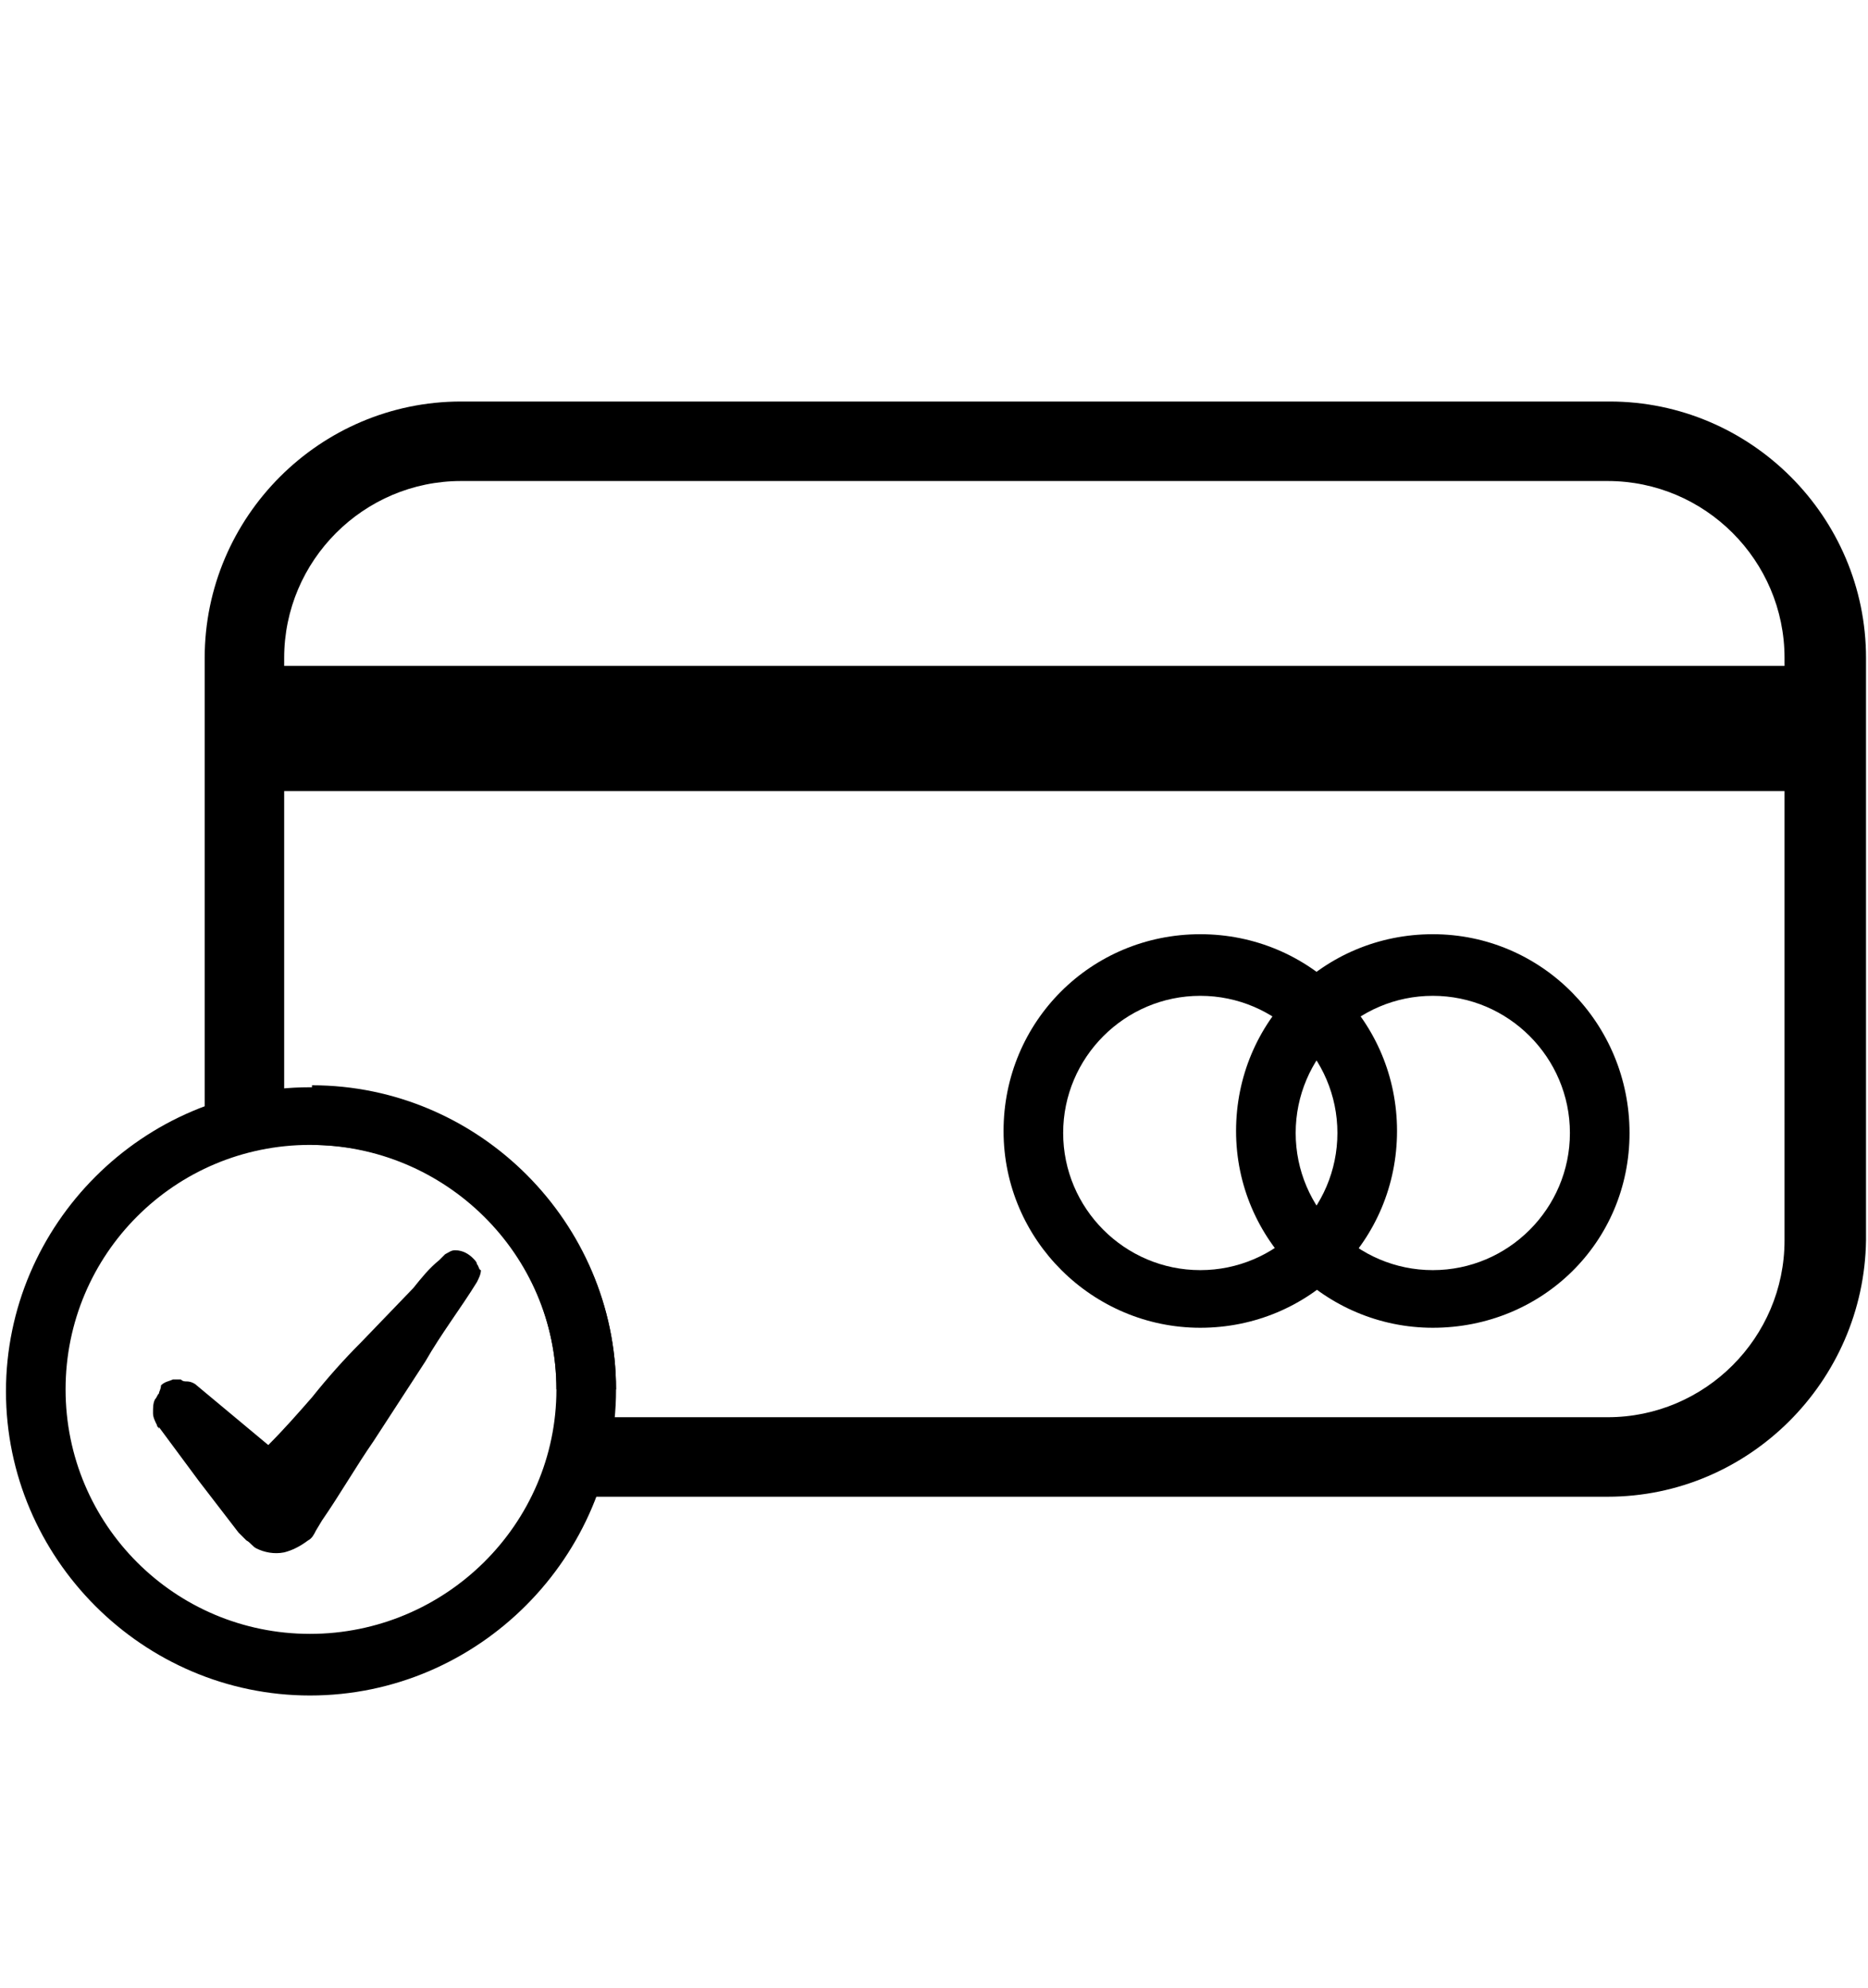 <?xml version="1.0" encoding="UTF-8"?> <!-- Generator: Adobe Illustrator 21.1.0, SVG Export Plug-In . SVG Version: 6.00 Build 0) --> <svg xmlns="http://www.w3.org/2000/svg" xmlns:xlink="http://www.w3.org/1999/xlink" id="Calque_1" x="0px" y="0px" viewBox="0 0 94 100" style="enable-background:new 0 0 94 100;" xml:space="preserve"> <g> <rect x="11.9" y="33.5" width="79.5" height="6.3"></rect> <path d="M60.4,66.8c-5.4,0-9.9-4.4-9.9-9.9s4.4-9.9,9.9-9.9s9.9,4.4,9.9,9.9S65.9,66.8,60.4,66.8z M60.4,50.1 c-3.8,0-6.9,3.1-6.9,6.9s3.1,6.9,6.9,6.9s6.9-3.1,6.9-6.9S64.2,50.1,60.4,50.1z"></path> <path d="M15.6,85.3c-8.4,0-15.3-6.9-15.3-15.3s6.9-15.3,15.3-15.3S31,61.5,31,69.9S24.1,85.3,15.6,85.3z M15.6,57.6 c-6.8,0-12.3,5.5-12.3,12.3s5.5,12.3,12.3,12.3S28,76.7,28,69.9S22.4,57.6,15.6,57.6z"></path> <path d="M80.9,75.3H29v-4h51.9c4.9,0,8.9-4,8.9-8.9V33.1c0-4.9-4-8.9-8.9-8.9H23.2c-4.9,0-8.9,4-8.9,8.9v23.4h-4V33.1 c0-7.1,5.8-12.9,12.9-12.9h57.8c7.1,0,12.9,5.8,12.9,12.9v29.3C93.8,69.5,88,75.3,80.9,75.3z"></path> <path d="M31,69.9h-3c0-6.8-5.5-12.3-12.3-12.3v-3C24.1,54.6,31,61.5,31,69.9z"></path> <path d="M72.1,66.8c-5.4,0-9.9-4.4-9.9-9.9s4.4-9.9,9.9-9.9S82,51.5,82,57S77.6,66.8,72.1,66.8z M72.1,50.1c-3.8,0-6.9,3.1-6.9,6.9 s3.1,6.9,6.9,6.9S79,60.8,79,57S75.9,50.1,72.1,50.1z"></path> <g> <g> <path d="M7.9,71.7C7.9,71.7,7.9,71.7,7.9,71.7C7.9,71.7,7.9,71.6,7.9,71.7L7.9,71.7z"></path> <path d="M24,63.6c0-0.1-0.1-0.2-0.2-0.3l0,0c-0.2-0.2-0.5-0.4-0.9-0.4c-0.2,0-0.3,0.1-0.5,0.2c-0.1,0.1-0.2,0.2-0.3,0.3 c-0.5,0.4-0.9,0.9-1.3,1.4l-2.6,2.7c-0.9,0.9-1.7,1.8-2.5,2.8c-0.7,0.8-1.4,1.6-2.2,2.4l-3.6-3l0,0l0,0c-0.1-0.1-0.3-0.2-0.5-0.2 c-0.1,0-0.2,0-0.3-0.1c-0.1,0-0.1,0-0.2,0c-0.1,0-0.1,0-0.2,0c-0.2,0.1-0.4,0.1-0.6,0.3C8.1,69.9,8,70,8,70.1 c-0.1,0.1-0.1,0.2-0.2,0.3c-0.1,0.2-0.1,0.4-0.1,0.7c0,0.2,0.1,0.4,0.2,0.6c0,0.1,0.1,0.1,0.1,0.2l0-0.1l2,2.7l1,1.3 c0.3,0.4,0.7,0.9,1,1.3l0,0l0.1,0.1c0,0,0.1,0.1,0.1,0.1c0.1,0.1,0.2,0.2,0.2,0.2c0.2,0.1,0.3,0.3,0.5,0.4 c0.4,0.2,0.9,0.3,1.4,0.2c0.4-0.1,0.8-0.3,1.2-0.6c0.2-0.1,0.3-0.3,0.4-0.5l0.3-0.5c0.9-1.3,1.7-2.7,2.6-4l2.6-4 c0.8-1.4,1.8-2.7,2.6-4c0.1-0.2,0.2-0.4,0.2-0.6C24.1,63.9,24.1,63.7,24,63.6z"></path> <path d="M8.7,69.6C8.8,69.6,8.8,69.6,8.7,69.6C8.8,69.6,8.8,69.6,8.7,69.6L8.7,69.6z"></path> </g> </g> </g> </svg> 